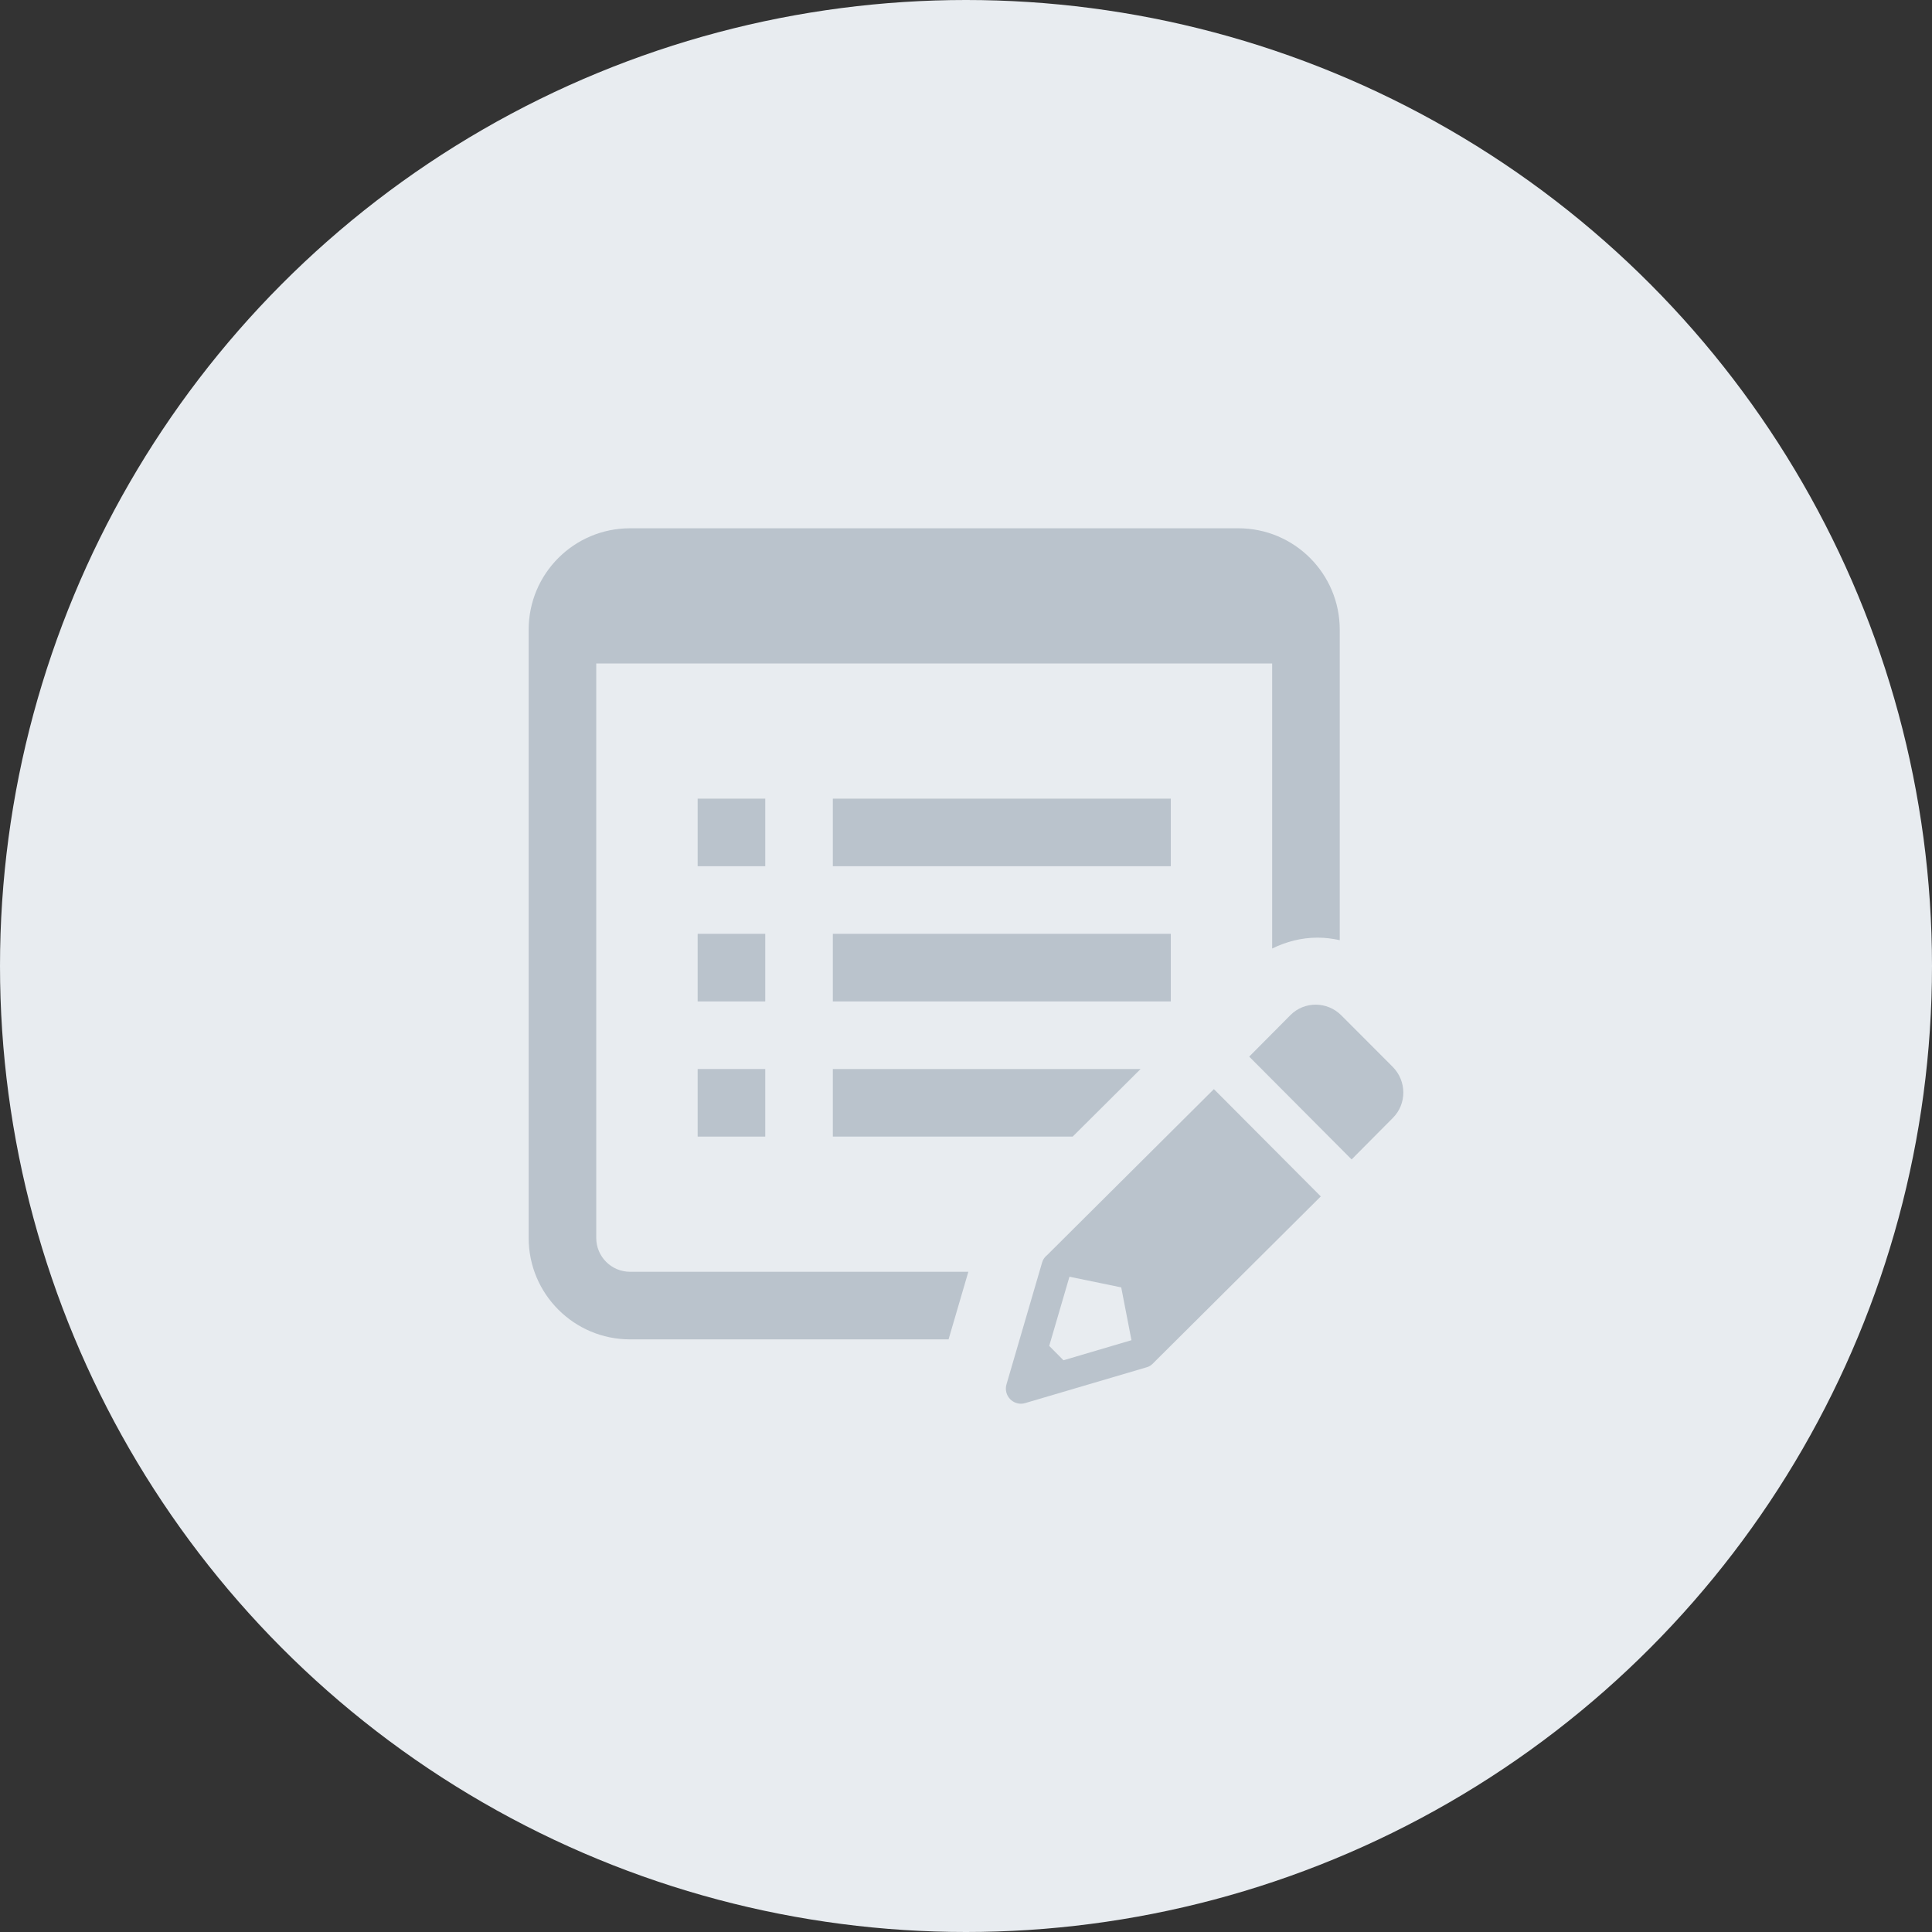 <svg width="128" height="128" viewBox="0 0 128 128" fill="none" xmlns="http://www.w3.org/2000/svg">
<rect x="0" y="0" width="128" height="128" fill="#333333" stroke="none"/>
<circle cx="64" cy="64" r="64" fill="#E8ECF0"/>
<path d="M77.569 61.868H55.178V66.347H77.569V61.868Z" fill="#BAC3CC"/>
<path d="M64.155 84.259H41.742C40.508 84.259 39.503 83.254 39.503 82.02V43.956H84.284V62.842C85.211 62.388 86.225 62.121 87.291 62.121C87.792 62.121 88.283 62.184 88.762 62.289V41.717C88.762 38.007 85.753 35 82.045 35H41.742C38.034 35 35.025 38.007 35.025 41.717V82.02C35.025 85.728 38.034 88.737 41.742 88.737H62.845L64.155 84.259Z" fill="#BAC3CC"/>
<path d="M77.569 52.912H55.178V57.39H77.569V52.912Z" fill="#BAC3CC"/>
<path d="M55.178 75.303H71.067L75.567 70.825H55.178V75.303Z" fill="#BAC3CC"/>
<path d="M50.7 61.868H46.222V66.347H50.7V61.868Z" fill="#BAC3CC"/>
<path d="M50.7 52.912H46.222V57.39H50.7V52.912Z" fill="#BAC3CC"/>
<path d="M50.7 70.825H46.222V75.303H50.7V70.825Z" fill="#BAC3CC"/>
<path d="M92.266 70.677L88.869 67.273C87.933 66.331 86.42 66.324 85.495 67.253L82.763 70.003L89.548 76.816L92.281 74.064C93.211 73.135 93.204 71.617 92.266 70.677Z" fill="#BAC3CC"/>
<path d="M69.385 83.144C69.235 83.267 69.107 83.419 69.049 83.621L66.683 91.715C66.577 92.066 66.676 92.447 66.933 92.707C67.126 92.897 67.381 93 67.643 93C67.737 93 67.833 92.987 67.925 92.957L75.99 90.58C76.178 90.526 76.324 90.409 76.447 90.271L87.506 79.266L80.424 72.157L69.385 83.144ZM70.458 90.121L69.513 89.169L70.854 84.586L74.284 85.293L74.963 88.791L70.458 90.121Z" fill="#BAC3CC"/>
</svg>
